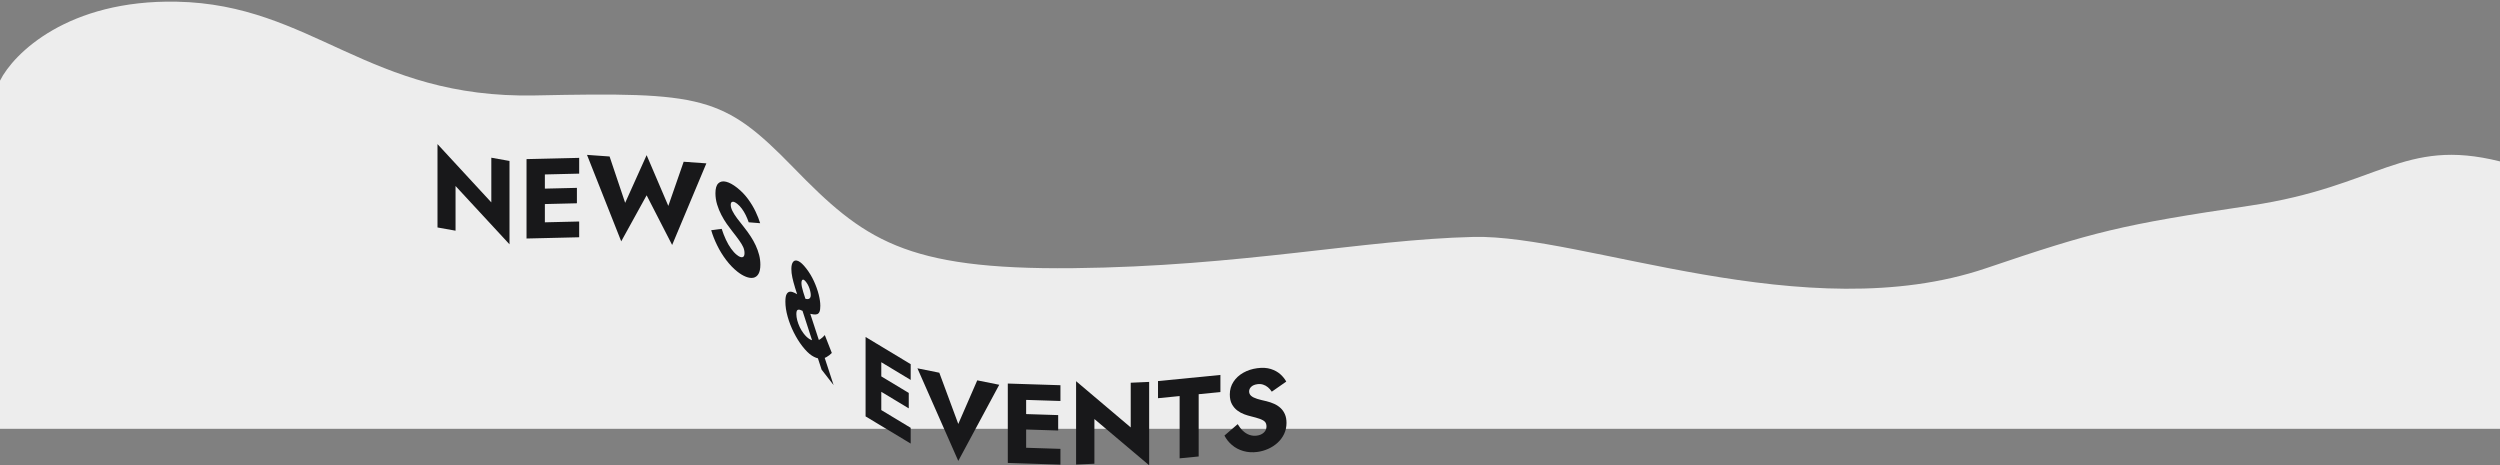 <svg width="1440" height="268" viewBox="0 0 1440 268" fill="none" xmlns="http://www.w3.org/2000/svg">
<rect x="0" y="0" width="1440" height="268" fill="#808080" stroke="none"/>
<path d="M0 247V46.47C7.823 30.8 39.113 -0.23 101.693 0.97C179.919 2.47 211.861 56.97 308.339 54.97C404.817 52.97 416.55 54.97 456.967 96.47C497.383 137.97 520.851 155.47 617.981 154.47C715.111 153.47 785.514 137.97 848.746 136.47C911.978 134.97 1040.14 189.71 1144.05 154.47C1205.98 133.47 1221.62 129.47 1295.93 118.47C1370.25 107.47 1383.94 78.97 1440 92.97V247H0Z" fill="#EDEDED"/>
<g clip-path="url(#clip0_175_190)">
<path d="M293.474 92.709V140.729L262.395 107.134V132.876L252 131.021V83L283.001 116.582V90.84L293.461 92.709H293.474Z" fill="#18181A"/>
<path d="M313.846 91.402V137.136L303.281 137.384V91.65L313.846 91.402ZM310.585 91.48L333.604 90.932V100.013L310.585 100.562V91.48ZM310.585 108.729L332.3 108.206V117.091L310.585 117.614V108.729ZM310.585 128.133L333.604 127.584V136.666L310.585 137.214V128.133Z" fill="#18181A"/>
<path d="M393.794 93.166L406.862 94.094L387.155 141.108L372.457 112.492L357.824 139.017L338.117 89.207L351.12 90.135L360.093 116.843L372.457 89.364L384.951 118.607L393.794 93.166Z" fill="#18181A"/>
<path d="M418.117 138.051C419.017 139.984 420.008 141.709 421.091 143.212C422.173 144.715 423.295 145.943 424.495 146.884C425.76 147.877 426.803 148.308 427.612 148.138C428.433 147.981 428.838 147.21 428.838 145.812C428.838 144.636 428.603 143.499 428.12 142.402C427.638 141.304 426.868 140.011 425.812 138.521C424.755 137.031 423.36 135.189 421.612 132.981C420.765 131.909 419.773 130.589 418.665 129.021C417.556 127.453 416.5 125.715 415.522 123.821C414.53 121.926 413.709 119.927 413.07 117.823C412.431 115.719 412.092 113.537 412.092 111.277C412.092 108.572 412.639 106.677 413.761 105.606C414.87 104.521 416.369 104.221 418.26 104.691C420.152 105.161 422.264 106.324 424.586 108.154C426.973 110.035 429.046 112.178 430.807 114.569C432.568 116.961 434.028 119.378 435.189 121.822C436.35 124.265 437.237 126.513 437.85 128.564L431.25 128.041C430.742 126.552 430.155 125.141 429.49 123.808C428.825 122.475 428.094 121.26 427.286 120.175C426.477 119.078 425.616 118.176 424.703 117.444C423.477 116.477 422.538 116.072 421.886 116.229C421.234 116.386 420.908 116.974 420.908 117.98C420.908 118.986 421.221 120.188 421.86 121.469C422.486 122.749 423.399 124.187 424.573 125.768C425.747 127.349 427.181 129.178 428.851 131.243C430.116 132.85 431.29 134.483 432.385 136.156C433.481 137.828 434.446 139.553 435.28 141.356C436.115 143.147 436.767 144.976 437.25 146.831C437.732 148.687 437.967 150.582 437.967 152.489C437.967 154.802 437.602 156.566 436.872 157.795C436.141 159.023 435.15 159.755 433.898 159.99C432.646 160.225 431.237 160.029 429.646 159.402C428.055 158.775 426.425 157.808 424.755 156.488C422.434 154.658 420.282 152.411 418.274 149.771C416.278 147.132 414.543 144.31 413.083 141.317C411.609 138.325 410.474 135.424 409.653 132.602L415.691 131.818C416.409 134.039 417.217 136.117 418.117 138.051Z" fill="#18181A"/>
<path d="M457.869 165.399C457.269 163.466 456.774 161.623 456.396 159.859C456.004 158.095 455.822 156.436 455.822 154.868C455.822 152.999 456.174 151.64 456.865 150.791C457.556 149.941 458.548 149.811 459.839 150.386C461.13 150.961 462.656 152.385 464.417 154.658C466.177 156.932 467.651 159.389 468.851 162.015C470.051 164.655 470.951 167.203 471.577 169.672C472.19 172.142 472.503 174.285 472.503 176.114C472.503 177.643 472.359 178.767 472.059 179.498C471.759 180.23 471.329 180.714 470.742 180.936C470.155 181.158 469.438 181.21 468.577 181.093C467.729 180.975 466.738 180.805 465.616 180.57C464.925 180.413 464.169 180.113 463.36 179.642C462.551 179.185 461.795 178.819 461.104 178.558C460.413 178.296 459.839 178.296 459.382 178.558C458.926 178.819 458.704 179.629 458.704 180.975C458.704 182.02 458.874 183.183 459.2 184.464C459.539 185.744 460.008 187.051 460.634 188.384C461.26 189.717 462.03 190.971 462.93 192.134C464.077 193.611 465.199 194.669 466.308 195.322C467.416 195.963 468.486 196.289 469.529 196.276C470.572 196.276 471.551 195.963 472.463 195.362C473.389 194.761 474.25 193.977 475.085 192.997L479.128 203.306C478.254 204.221 477.237 205.005 476.089 205.658C474.941 206.312 473.663 206.612 472.255 206.547C470.846 206.481 469.294 205.907 467.599 204.809C465.903 203.711 464.09 201.908 462.134 199.399C460.347 197.1 458.717 194.46 457.23 191.507C455.744 188.554 454.57 185.522 453.696 182.439C452.822 179.355 452.379 176.441 452.379 173.749C452.379 171.658 452.626 170.182 453.135 169.346C453.644 168.496 454.296 168.052 455.091 168.013C455.887 167.974 456.748 168.196 457.674 168.666C458.6 169.137 459.474 169.646 460.308 170.208C461.143 170.77 461.847 171.188 462.408 171.475C463.908 172.22 465.043 172.455 465.825 172.168C466.608 171.881 466.999 171.136 466.999 169.96C466.999 169.267 466.895 168.47 466.673 167.582C466.464 166.693 466.164 165.804 465.773 164.916C465.382 164.027 464.912 163.217 464.351 162.499C463.438 161.323 462.76 160.865 462.317 161.113C461.86 161.362 461.639 162.002 461.639 163.047C461.639 164.315 461.991 166.066 462.695 168.3C463.399 170.535 464.286 173.305 465.356 176.598L480.158 221.822L473.233 212.897L459.669 171.097C459.056 169.215 458.443 167.307 457.843 165.386L457.869 165.399Z" fill="#18181A"/>
<path d="M507.625 199.556V245.29L498.574 239.841V194.107L507.625 199.556ZM504.834 197.87L524.554 209.761V218.843L504.834 206.952V197.87ZM504.834 215.119L523.445 226.33V235.215L504.834 224.004V215.119ZM504.834 234.523L524.554 246.414V255.495L504.834 243.604V234.523Z" fill="#18181A"/>
<path d="M562.897 219.078L575.561 221.626L551.968 265.491L528.44 212.152L541.039 214.687L551.968 244.192L562.897 219.078Z" fill="#18181A"/>
<path d="M591.055 221.26V266.994L580.491 266.654V220.92L591.055 221.26ZM587.808 221.155L610.814 221.887V230.969L587.808 230.237V221.155ZM587.808 238.404L609.51 239.096V247.982L587.808 247.289V238.404ZM587.808 257.808L610.814 258.54V267.621L587.808 266.889V257.808Z" fill="#18181A"/>
<path d="M661.913 219.979V268L630.377 241.37V267.111L619.826 267.582V219.561L651.296 246.191V220.45L661.913 219.979Z" fill="#18181A"/>
<path d="M666.999 219.496L702.956 215.968V225.833L690.436 227.062V262.93L679.467 264.002V228.133L667.012 229.362V219.496H666.999Z" fill="#18181A"/>
<path d="M715.959 248.191C717.107 249.262 718.346 250.033 719.702 250.504C721.059 250.974 722.493 251.118 724.006 250.909C725.597 250.7 726.915 250.125 727.945 249.171C728.975 248.23 729.497 247.054 729.497 245.669C729.497 244.493 729.197 243.591 728.597 242.951C727.997 242.311 727.019 241.762 725.689 241.278C724.358 240.808 722.585 240.298 720.394 239.763C719.311 239.514 718.072 239.135 716.677 238.626C715.281 238.116 713.951 237.384 712.699 236.444C711.447 235.503 710.416 234.288 709.595 232.811C708.773 231.334 708.369 229.453 708.369 227.192C708.369 224.487 709.073 222.07 710.468 219.927C711.864 217.784 713.768 216.033 716.155 214.687C718.542 213.341 721.202 212.479 724.137 212.087C727.149 211.682 729.771 211.839 731.988 212.544C734.205 213.25 736.044 214.269 737.518 215.602C738.978 216.935 740.1 218.333 740.883 219.796L732.549 225.611C731.897 224.605 731.153 223.756 730.319 223.063C729.484 222.371 728.558 221.861 727.541 221.534C726.523 221.208 725.441 221.129 724.28 221.286C722.728 221.495 721.541 221.992 720.72 222.776C719.898 223.56 719.494 224.448 719.494 225.454C719.494 226.461 719.885 227.362 720.693 228.042C721.502 228.721 722.637 229.283 724.124 229.74C725.61 230.198 727.41 230.655 729.523 231.112C731.114 231.504 732.601 232.014 733.983 232.641C735.366 233.268 736.579 234.065 737.635 235.059C738.692 236.052 739.526 237.241 740.126 238.652C740.726 240.05 741.026 241.71 741.026 243.63C741.026 245.943 740.557 248.06 739.631 249.994C738.705 251.928 737.453 253.6 735.874 255.038C734.296 256.462 732.51 257.638 730.514 258.527C728.506 259.428 726.445 260.016 724.345 260.304C721.411 260.696 718.685 260.526 716.168 259.794C713.651 259.062 711.46 257.912 709.608 256.318C707.756 254.724 706.308 252.921 705.278 250.882L712.907 244.31C713.807 245.839 714.838 247.145 715.972 248.217L715.959 248.191Z" fill="#18181A"/>
</g>
<defs>
<clipPath id="clip0_175_190">
<rect width="489" height="185" fill="white" transform="translate(252 83)"/>
</clipPath>
</defs>
</svg>
